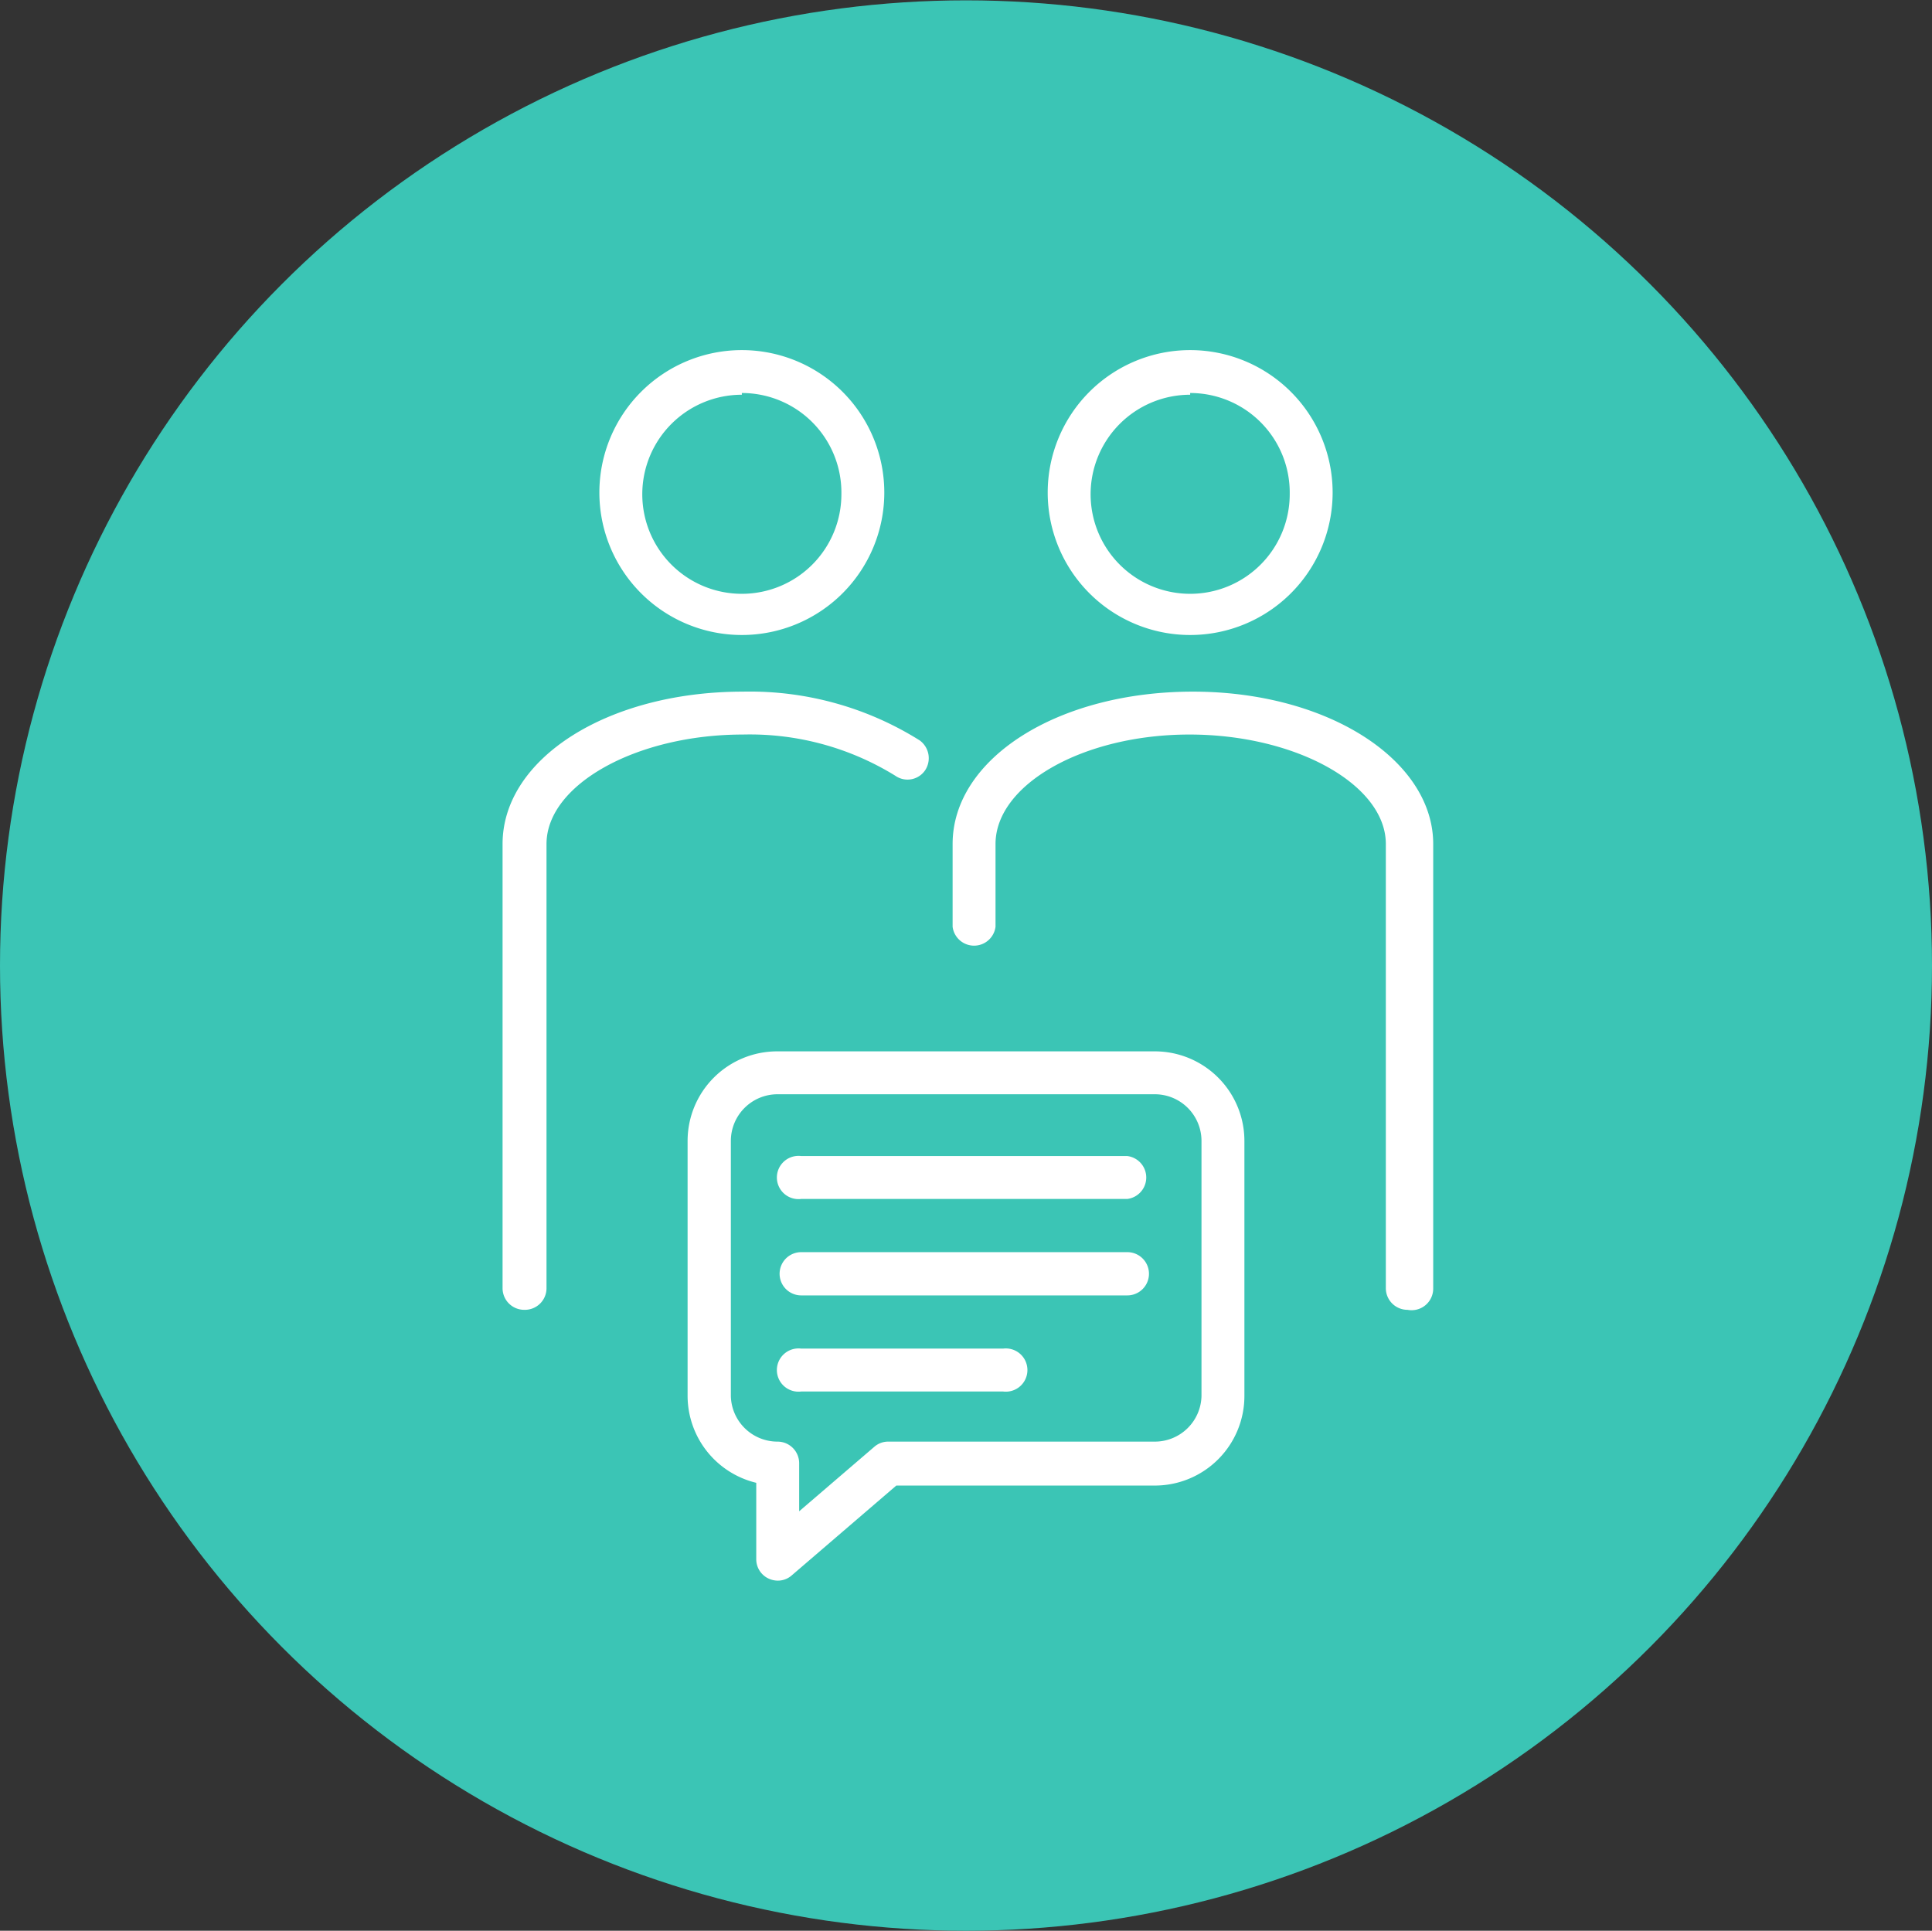 <svg xmlns="http://www.w3.org/2000/svg" viewBox="0 0 56.28 56.25"><rect x="0" y="0" width="56.28" height="56.25" fill="#333333" stroke="none"/><defs><style>.cls-1{fill:#3bc5b5;}.cls-2{fill:#fff;}</style></defs><title>Capa 2 (11)</title><g id="Capa_2" data-name="Capa 2"><g id="Estrategia_y_negocio" data-name="Estrategia y negocio"><g id="Capa_2-2" data-name="Capa 2"><ellipse class="cls-1" cx="28.14" cy="28.13" rx="28.14" ry="28.12"/><path class="cls-2" d="M41,38.16a.63.63,0,0,1-.63-.63V24.59c0-1.73-2.62-3.19-5.72-3.19S29,22.86,29,24.59V27a.63.63,0,0,1-1.25,0V24.59c0-2.49,3.06-4.44,7-4.44s7,2,7,4.44V37.53A.63.63,0,0,1,41,38.16Z"/><path class="cls-2" d="M34.67,18.5a4.15,4.15,0,1,1,4.15-4.15A4.15,4.15,0,0,1,34.67,18.5Zm0-7a2.9,2.9,0,1,0,2.9,2.9A2.9,2.9,0,0,0,34.67,11.45Z"/><path class="cls-2" d="M15.27,38.16a.63.63,0,0,1-.63-.63V24.59c0-2.49,3.06-4.44,7-4.44a9.31,9.31,0,0,1,5.15,1.42.64.64,0,0,1,.16.87.62.62,0,0,1-.87.16,8.06,8.06,0,0,0-4.44-1.2c-3.1,0-5.72,1.46-5.72,3.19V37.53A.63.63,0,0,1,15.27,38.16Z"/><path class="cls-2" d="M21.61,18.5a4.15,4.15,0,1,1,4.15-4.15A4.15,4.15,0,0,1,21.61,18.5Zm0-7a2.9,2.9,0,1,0,2.9,2.9A2.9,2.9,0,0,0,21.61,11.45Z"/><path class="cls-2" d="M22.65,46.05a.65.65,0,0,1-.26-.06.62.62,0,0,1-.36-.57V43.2a2.61,2.61,0,0,1-2-2.53V33.24a2.61,2.61,0,0,1,2.61-2.61h11a2.61,2.61,0,0,1,2.61,2.61v7.43a2.61,2.61,0,0,1-2.61,2.61H26.11L23.06,45.9A.61.61,0,0,1,22.65,46.05Zm0-14.17a1.36,1.36,0,0,0-1.36,1.36v7.43A1.36,1.36,0,0,0,22.65,42a.63.63,0,0,1,.63.62v1.41l2.19-1.88a.61.61,0,0,1,.41-.15h7.75A1.36,1.36,0,0,0,35,40.67V33.24a1.36,1.36,0,0,0-1.36-1.36Z"/><path class="cls-2" d="M32.84,34.93h-9.5a.63.63,0,1,1,0-1.25h9.5a.63.63,0,0,1,0,1.25Z"/><path class="cls-2" d="M32.84,37.74h-9.5a.63.63,0,0,1,0-1.26h9.5a.63.63,0,0,1,0,1.26Z"/><path class="cls-2" d="M29.22,40.54H23.34a.63.63,0,1,1,0-1.25h5.88a.63.63,0,1,1,0,1.25Z"/></g></g></g></svg>